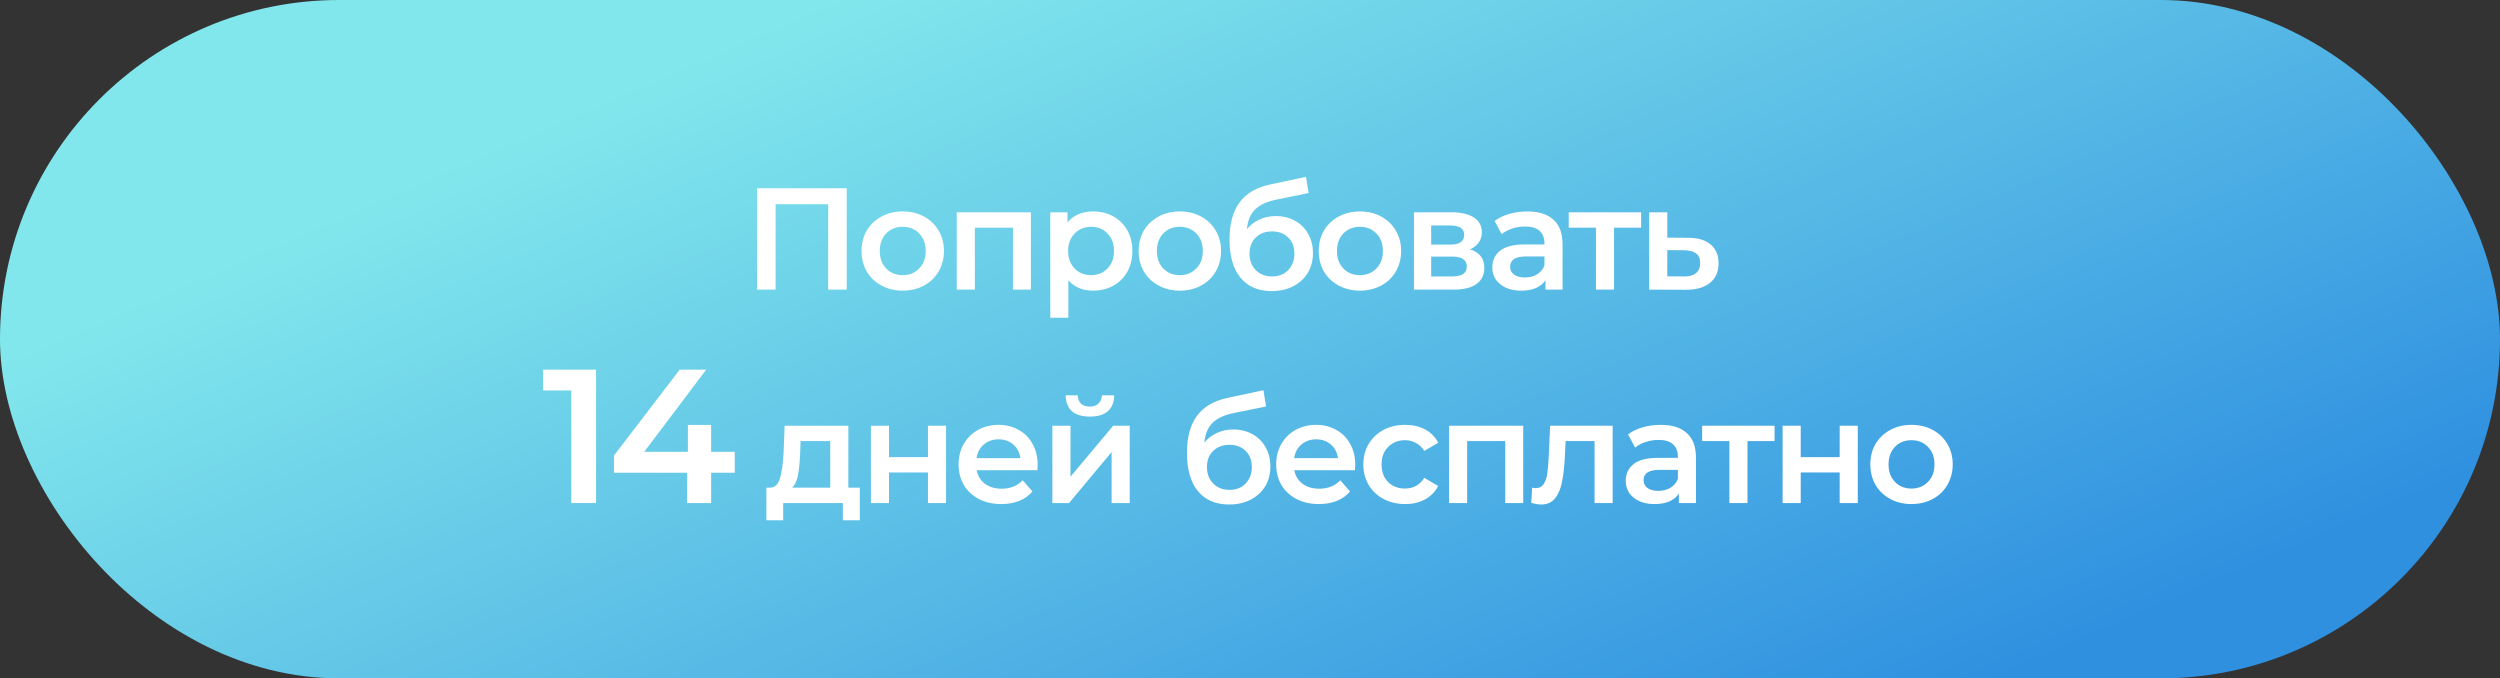 <?xml version="1.0" encoding="UTF-8"?> <svg xmlns="http://www.w3.org/2000/svg" width="328" height="89" viewBox="0 0 328 89" fill="none"><rect x="0" y="0" width="328" height="89" fill="#333333" stroke="none"/> <rect width="328" height="89" rx="44.5" fill="url(#paint0_linear_10_35)"></rect> <path d="M111.089 24.7V38H108.657V26.79H101.76V38H99.328V24.7H111.089ZM118.43 38.133C117.404 38.133 116.479 37.911 115.656 37.468C114.833 37.025 114.187 36.41 113.718 35.625C113.262 34.827 113.034 33.928 113.034 32.927C113.034 31.926 113.262 31.033 113.718 30.248C114.187 29.463 114.833 28.848 115.656 28.405C116.479 27.962 117.404 27.74 118.43 27.74C119.469 27.74 120.4 27.962 121.223 28.405C122.046 28.848 122.686 29.463 123.142 30.248C123.611 31.033 123.845 31.926 123.845 32.927C123.845 33.928 123.611 34.827 123.142 35.625C122.686 36.41 122.046 37.025 121.223 37.468C120.4 37.911 119.469 38.133 118.43 38.133ZM118.43 36.1C119.304 36.1 120.026 35.809 120.596 35.226C121.166 34.643 121.451 33.877 121.451 32.927C121.451 31.977 121.166 31.211 120.596 30.628C120.026 30.045 119.304 29.754 118.43 29.754C117.556 29.754 116.834 30.045 116.264 30.628C115.707 31.211 115.428 31.977 115.428 32.927C115.428 33.877 115.707 34.643 116.264 35.226C116.834 35.809 117.556 36.1 118.43 36.1ZM135.254 27.854V38H132.898V29.868H127.901V38H125.526V27.854H135.254ZM143.418 27.74C144.406 27.74 145.286 27.955 146.059 28.386C146.844 28.817 147.458 29.425 147.902 30.21C148.345 30.995 148.567 31.901 148.567 32.927C148.567 33.953 148.345 34.865 147.902 35.663C147.458 36.448 146.844 37.056 146.059 37.487C145.286 37.918 144.406 38.133 143.418 38.133C142.05 38.133 140.967 37.677 140.169 36.765V41.686H137.794V27.854H140.055V29.184C140.447 28.703 140.929 28.342 141.499 28.101C142.081 27.86 142.721 27.74 143.418 27.74ZM143.152 36.1C144.026 36.1 144.741 35.809 145.299 35.226C145.869 34.643 146.154 33.877 146.154 32.927C146.154 31.977 145.869 31.211 145.299 30.628C144.741 30.045 144.026 29.754 143.152 29.754C142.582 29.754 142.069 29.887 141.613 30.153C141.157 30.406 140.796 30.774 140.53 31.255C140.264 31.736 140.131 32.294 140.131 32.927C140.131 33.56 140.264 34.118 140.53 34.599C140.796 35.08 141.157 35.454 141.613 35.72C142.069 35.973 142.582 36.1 143.152 36.1ZM154.787 38.133C153.761 38.133 152.837 37.911 152.013 37.468C151.19 37.025 150.544 36.41 150.075 35.625C149.619 34.827 149.391 33.928 149.391 32.927C149.391 31.926 149.619 31.033 150.075 30.248C150.544 29.463 151.19 28.848 152.013 28.405C152.837 27.962 153.761 27.74 154.787 27.74C155.826 27.74 156.757 27.962 157.58 28.405C158.404 28.848 159.043 29.463 159.499 30.248C159.968 31.033 160.202 31.926 160.202 32.927C160.202 33.928 159.968 34.827 159.499 35.625C159.043 36.41 158.404 37.025 157.58 37.468C156.757 37.911 155.826 38.133 154.787 38.133ZM154.787 36.1C155.661 36.1 156.383 35.809 156.953 35.226C157.523 34.643 157.808 33.877 157.808 32.927C157.808 31.977 157.523 31.211 156.953 30.628C156.383 30.045 155.661 29.754 154.787 29.754C153.913 29.754 153.191 30.045 152.621 30.628C152.064 31.211 151.785 31.977 151.785 32.927C151.785 33.877 152.064 34.643 152.621 35.226C153.191 35.809 153.913 36.1 154.787 36.1ZM167.375 28.348C168.337 28.348 169.186 28.557 169.921 28.975C170.655 29.38 171.225 29.95 171.631 30.685C172.049 31.42 172.258 32.262 172.258 33.212C172.258 34.187 172.03 35.055 171.574 35.815C171.118 36.562 170.478 37.145 169.655 37.563C168.831 37.981 167.894 38.19 166.843 38.19C165.082 38.19 163.72 37.607 162.758 36.442C161.795 35.277 161.314 33.598 161.314 31.407C161.314 29.368 161.751 27.753 162.625 26.562C163.499 25.371 164.835 24.586 166.634 24.206L171.346 23.199L171.688 25.327L167.413 26.201C166.184 26.454 165.266 26.885 164.658 27.493C164.05 28.101 163.695 28.956 163.594 30.058C164.05 29.513 164.601 29.095 165.247 28.804C165.893 28.5 166.602 28.348 167.375 28.348ZM166.9 36.271C167.774 36.271 168.477 35.992 169.009 35.435C169.553 34.865 169.826 34.143 169.826 33.269C169.826 32.395 169.553 31.692 169.009 31.16C168.477 30.628 167.774 30.362 166.9 30.362C166.013 30.362 165.297 30.628 164.753 31.16C164.208 31.692 163.936 32.395 163.936 33.269C163.936 34.156 164.208 34.878 164.753 35.435C165.31 35.992 166.026 36.271 166.9 36.271ZM178.413 38.133C177.387 38.133 176.463 37.911 175.639 37.468C174.816 37.025 174.17 36.41 173.701 35.625C173.245 34.827 173.017 33.928 173.017 32.927C173.017 31.926 173.245 31.033 173.701 30.248C174.17 29.463 174.816 28.848 175.639 28.405C176.463 27.962 177.387 27.74 178.413 27.74C179.452 27.74 180.383 27.962 181.206 28.405C182.03 28.848 182.669 29.463 183.125 30.248C183.594 31.033 183.828 31.926 183.828 32.927C183.828 33.928 183.594 34.827 183.125 35.625C182.669 36.41 182.03 37.025 181.206 37.468C180.383 37.911 179.452 38.133 178.413 38.133ZM178.413 36.1C179.287 36.1 180.009 35.809 180.579 35.226C181.149 34.643 181.434 33.877 181.434 32.927C181.434 31.977 181.149 31.211 180.579 30.628C180.009 30.045 179.287 29.754 178.413 29.754C177.539 29.754 176.817 30.045 176.247 30.628C175.69 31.211 175.411 31.977 175.411 32.927C175.411 33.877 175.69 34.643 176.247 35.226C176.817 35.809 177.539 36.1 178.413 36.1ZM192.863 32.718C194.117 33.098 194.744 33.909 194.744 35.15C194.744 36.062 194.402 36.765 193.718 37.259C193.034 37.753 192.02 38 190.678 38H185.51V27.854H190.469C191.71 27.854 192.679 28.082 193.376 28.538C194.072 28.994 194.421 29.64 194.421 30.476C194.421 30.995 194.281 31.445 194.003 31.825C193.737 32.205 193.357 32.503 192.863 32.718ZM187.771 32.091H190.26C191.488 32.091 192.103 31.667 192.103 30.818C192.103 29.995 191.488 29.583 190.26 29.583H187.771V32.091ZM190.488 36.271C191.792 36.271 192.445 35.847 192.445 34.998C192.445 34.555 192.293 34.225 191.989 34.01C191.685 33.782 191.21 33.668 190.564 33.668H187.771V36.271H190.488ZM200.389 27.74C201.884 27.74 203.024 28.101 203.809 28.823C204.607 29.532 205.006 30.609 205.006 32.053V38H202.764V36.765C202.473 37.208 202.055 37.55 201.51 37.791C200.978 38.019 200.332 38.133 199.572 38.133C198.812 38.133 198.147 38.006 197.577 37.753C197.007 37.487 196.564 37.126 196.247 36.67C195.943 36.201 195.791 35.676 195.791 35.093C195.791 34.181 196.127 33.453 196.798 32.908C197.482 32.351 198.553 32.072 200.009 32.072H202.631V31.92C202.631 31.211 202.416 30.666 201.985 30.286C201.567 29.906 200.94 29.716 200.104 29.716C199.534 29.716 198.971 29.805 198.413 29.982C197.869 30.159 197.406 30.406 197.026 30.723L196.095 28.994C196.627 28.589 197.267 28.278 198.014 28.063C198.762 27.848 199.553 27.74 200.389 27.74ZM200.066 36.404C200.662 36.404 201.187 36.271 201.643 36.005C202.112 35.726 202.441 35.334 202.631 34.827V33.649H200.18C198.812 33.649 198.128 34.099 198.128 34.998C198.128 35.429 198.299 35.771 198.641 36.024C198.983 36.277 199.458 36.404 200.066 36.404ZM215.317 29.868H211.764V38H209.389V29.868H205.817V27.854H215.317V29.868ZM221.467 31.198C222.759 31.198 223.747 31.489 224.431 32.072C225.128 32.655 225.476 33.478 225.476 34.542C225.476 35.657 225.096 36.518 224.336 37.126C223.576 37.734 222.506 38.032 221.125 38.019L216.375 38V27.854H218.75V31.179L221.467 31.198ZM220.916 36.271C221.613 36.284 222.145 36.138 222.512 35.834C222.879 35.53 223.063 35.087 223.063 34.504C223.063 33.934 222.886 33.516 222.531 33.25C222.176 32.984 221.638 32.845 220.916 32.832L218.75 32.813V36.252L220.916 36.271ZM78.204 48.5V66H74.954V51.225H71.254V48.5H78.204ZM96.401 62.025H93.301V66H90.151V62.025H80.551V59.775L89.176 48.5H92.651L84.526 59.275H90.251V55.75H93.301V59.275H96.401V62.025ZM112.805 63.986V68.261H110.582V66H102.754V68.261H100.55V63.986H101.025C101.671 63.961 102.108 63.549 102.336 62.751C102.577 61.94 102.735 60.8 102.811 59.331L102.944 55.854H111.304V63.986H112.805ZM104.977 59.502C104.927 60.667 104.832 61.617 104.692 62.352C104.553 63.087 104.3 63.631 103.932 63.986H108.929V57.868H105.034L104.977 59.502ZM114.262 55.854H116.637V59.977H121.748V55.854H124.123V66H121.748V61.991H116.637V66H114.262V55.854ZM136.14 60.984C136.14 61.149 136.128 61.383 136.102 61.687H128.141C128.281 62.434 128.642 63.03 129.224 63.473C129.82 63.904 130.554 64.119 131.428 64.119C132.543 64.119 133.461 63.752 134.183 63.017L135.456 64.48C135 65.025 134.424 65.436 133.727 65.715C133.031 65.994 132.245 66.133 131.371 66.133C130.257 66.133 129.275 65.911 128.426 65.468C127.578 65.025 126.919 64.41 126.45 63.625C125.994 62.827 125.766 61.928 125.766 60.927C125.766 59.939 125.988 59.052 126.431 58.267C126.887 57.469 127.514 56.848 128.312 56.405C129.11 55.962 130.01 55.74 131.01 55.74C131.998 55.74 132.879 55.962 133.651 56.405C134.437 56.836 135.045 57.45 135.475 58.248C135.919 59.033 136.14 59.945 136.14 60.984ZM131.01 57.64C130.25 57.64 129.604 57.868 129.072 58.324C128.553 58.767 128.236 59.363 128.122 60.11H133.879C133.778 59.375 133.468 58.78 132.948 58.324C132.429 57.868 131.783 57.64 131.01 57.64ZM138.073 55.854H140.448V62.542L146.053 55.854H148.219V66H145.844V59.312L140.258 66H138.073V55.854ZM142.994 54.657C141.968 54.657 141.183 54.423 140.638 53.954C140.106 53.473 139.834 52.776 139.821 51.864H141.398C141.411 52.32 141.55 52.681 141.816 52.947C142.095 53.213 142.481 53.346 142.975 53.346C143.456 53.346 143.836 53.213 144.115 52.947C144.406 52.681 144.558 52.32 144.571 51.864H146.186C146.173 52.776 145.895 53.473 145.35 53.954C144.805 54.423 144.02 54.657 142.994 54.657ZM161.791 56.348C162.754 56.348 163.603 56.557 164.337 56.975C165.072 57.38 165.642 57.95 166.047 58.685C166.465 59.42 166.674 60.262 166.674 61.212C166.674 62.187 166.446 63.055 165.99 63.815C165.534 64.562 164.895 65.145 164.071 65.563C163.248 65.981 162.311 66.19 161.259 66.19C159.499 66.19 158.137 65.607 157.174 64.442C156.212 63.277 155.73 61.598 155.73 59.407C155.73 57.368 156.167 55.753 157.041 54.562C157.915 53.371 159.252 52.586 161.05 52.206L165.762 51.199L166.104 53.327L161.829 54.201C160.601 54.454 159.682 54.885 159.074 55.493C158.466 56.101 158.112 56.956 158.01 58.058C158.466 57.513 159.017 57.095 159.663 56.804C160.309 56.5 161.019 56.348 161.791 56.348ZM161.316 64.271C162.19 64.271 162.893 63.992 163.425 63.435C163.97 62.865 164.242 62.143 164.242 61.269C164.242 60.395 163.97 59.692 163.425 59.16C162.893 58.628 162.19 58.362 161.316 58.362C160.43 58.362 159.714 58.628 159.169 59.16C158.625 59.692 158.352 60.395 158.352 61.269C158.352 62.156 158.625 62.878 159.169 63.435C159.727 63.992 160.442 64.271 161.316 64.271ZM177.808 60.984C177.808 61.149 177.796 61.383 177.77 61.687H169.809C169.949 62.434 170.31 63.03 170.892 63.473C171.488 63.904 172.222 64.119 173.096 64.119C174.211 64.119 175.129 63.752 175.851 63.017L177.124 64.48C176.668 65.025 176.092 65.436 175.395 65.715C174.699 65.994 173.913 66.133 173.039 66.133C171.925 66.133 170.943 65.911 170.094 65.468C169.246 65.025 168.587 64.41 168.118 63.625C167.662 62.827 167.434 61.928 167.434 60.927C167.434 59.939 167.656 59.052 168.099 58.267C168.555 57.469 169.182 56.848 169.98 56.405C170.778 55.962 171.678 55.74 172.678 55.74C173.666 55.74 174.547 55.962 175.319 56.405C176.105 56.836 176.713 57.45 177.143 58.248C177.587 59.033 177.808 59.945 177.808 60.984ZM172.678 57.64C171.918 57.64 171.272 57.868 170.74 58.324C170.221 58.767 169.904 59.363 169.79 60.11H175.547C175.446 59.375 175.136 58.78 174.616 58.324C174.097 57.868 173.451 57.64 172.678 57.64ZM184.358 66.133C183.307 66.133 182.363 65.911 181.527 65.468C180.691 65.025 180.039 64.41 179.57 63.625C179.101 62.827 178.867 61.928 178.867 60.927C178.867 59.926 179.101 59.033 179.57 58.248C180.039 57.463 180.685 56.848 181.508 56.405C182.344 55.962 183.294 55.74 184.358 55.74C185.359 55.74 186.233 55.943 186.98 56.348C187.74 56.753 188.31 57.336 188.69 58.096L186.866 59.16C186.575 58.691 186.207 58.343 185.764 58.115C185.333 57.874 184.858 57.754 184.339 57.754C183.452 57.754 182.718 58.045 182.135 58.628C181.552 59.198 181.261 59.964 181.261 60.927C181.261 61.89 181.546 62.662 182.116 63.245C182.699 63.815 183.44 64.1 184.339 64.1C184.858 64.1 185.333 63.986 185.764 63.758C186.207 63.517 186.575 63.163 186.866 62.694L188.69 63.758C188.297 64.518 187.721 65.107 186.961 65.525C186.214 65.93 185.346 66.133 184.358 66.133ZM199.844 55.854V66H197.488V57.868H192.491V66H190.116V55.854H199.844ZM211.58 55.854V66H209.205V57.868H205.405L205.31 59.882C205.246 61.225 205.12 62.352 204.93 63.264C204.752 64.163 204.442 64.879 203.999 65.411C203.568 65.93 202.973 66.19 202.213 66.19C201.858 66.19 201.421 66.12 200.902 65.981L201.016 63.986C201.193 64.024 201.345 64.043 201.472 64.043C201.953 64.043 202.314 63.853 202.555 63.473C202.795 63.08 202.947 62.618 203.011 62.086C203.087 61.541 203.15 60.769 203.201 59.768L203.372 55.854H211.58ZM217.894 55.74C219.389 55.74 220.529 56.101 221.314 56.823C222.112 57.532 222.511 58.609 222.511 60.053V66H220.269V64.765C219.978 65.208 219.56 65.55 219.015 65.791C218.483 66.019 217.837 66.133 217.077 66.133C216.317 66.133 215.652 66.006 215.082 65.753C214.512 65.487 214.069 65.126 213.752 64.67C213.448 64.201 213.296 63.676 213.296 63.093C213.296 62.181 213.632 61.453 214.303 60.908C214.987 60.351 216.057 60.072 217.514 60.072H220.136V59.92C220.136 59.211 219.921 58.666 219.49 58.286C219.072 57.906 218.445 57.716 217.609 57.716C217.039 57.716 216.475 57.805 215.918 57.982C215.373 58.159 214.911 58.406 214.531 58.723L213.6 56.994C214.132 56.589 214.772 56.278 215.519 56.063C216.266 55.848 217.058 55.74 217.894 55.74ZM217.571 64.404C218.166 64.404 218.692 64.271 219.148 64.005C219.617 63.726 219.946 63.334 220.136 62.827V61.649H217.685C216.317 61.649 215.633 62.099 215.633 62.998C215.633 63.429 215.804 63.771 216.146 64.024C216.488 64.277 216.963 64.404 217.571 64.404ZM232.822 57.868H229.269V66H226.894V57.868H223.322V55.854H232.822V57.868ZM233.88 55.854H236.255V59.977H241.366V55.854H243.741V66H241.366V61.991H236.255V66H233.88V55.854ZM250.781 66.133C249.755 66.133 248.83 65.911 248.007 65.468C247.183 65.025 246.537 64.41 246.069 63.625C245.613 62.827 245.385 61.928 245.385 60.927C245.385 59.926 245.613 59.033 246.069 58.248C246.537 57.463 247.183 56.848 248.007 56.405C248.83 55.962 249.755 55.74 250.781 55.74C251.819 55.74 252.75 55.962 253.574 56.405C254.397 56.848 255.037 57.463 255.493 58.248C255.961 59.033 256.196 59.926 256.196 60.927C256.196 61.928 255.961 62.827 255.493 63.625C255.037 64.41 254.397 65.025 253.574 65.468C252.75 65.911 251.819 66.133 250.781 66.133ZM250.781 64.1C251.655 64.1 252.377 63.809 252.947 63.226C253.517 62.643 253.802 61.877 253.802 60.927C253.802 59.977 253.517 59.211 252.947 58.628C252.377 58.045 251.655 57.754 250.781 57.754C249.907 57.754 249.185 58.045 248.615 58.628C248.057 59.211 247.779 59.977 247.779 60.927C247.779 61.877 248.057 62.643 248.615 63.226C249.185 63.809 249.907 64.1 250.781 64.1Z" fill="white"></path> <defs> <linearGradient id="paint0_linear_10_35" x1="136.579" y1="-12.238" x2="193.761" y2="119.096" gradientUnits="userSpaceOnUse"> <stop stop-color="#82E7EC"></stop> <stop offset="1" stop-color="#2F90E0"></stop> </linearGradient> </defs> </svg> 